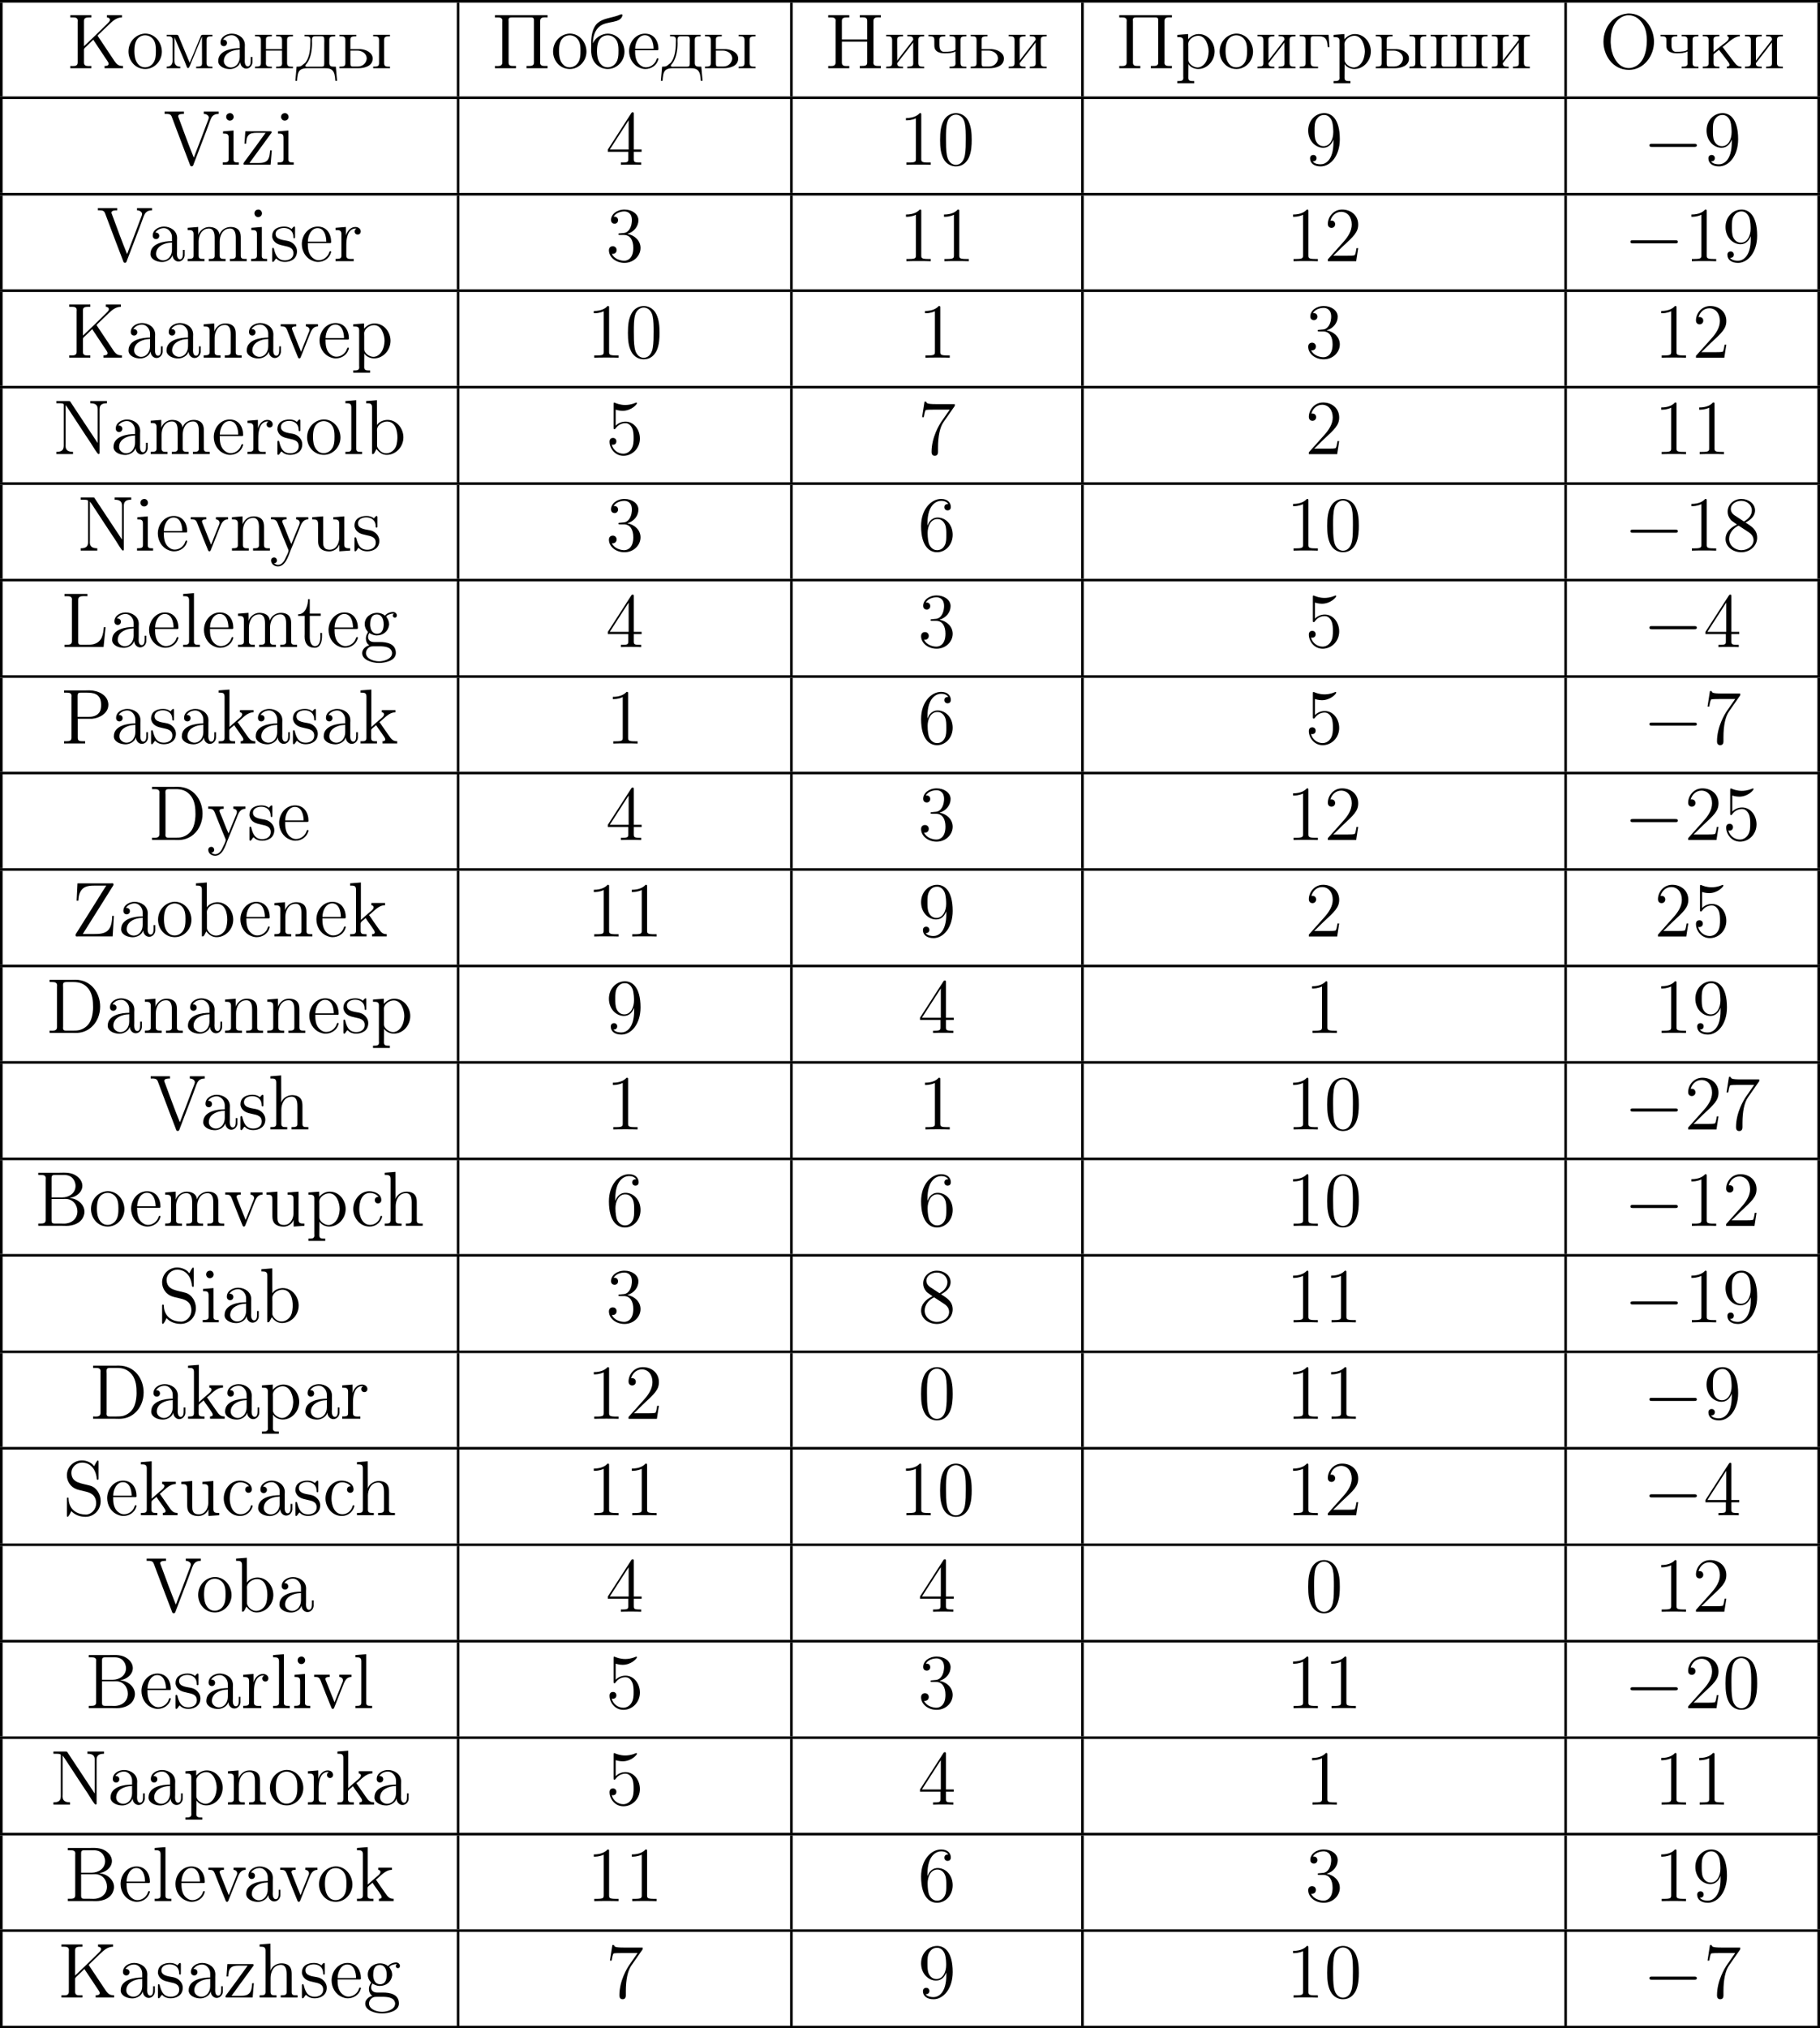 <?xml version='1.0' encoding='UTF-8'?>
<!-- This file was generated by dvisvgm 2.8.1 -->
<svg version='1.1' xmlns='http://www.w3.org/2000/svg' xmlns:xlink='http://www.w3.org/1999/xlink' width='560.481pt' height='624.258pt' viewBox='244.169 317.082 560.481 624.258'>
<defs>
<path id='g0-0' d='M7.878-2.75C8.082-2.75 8.297-2.75 8.297-2.989S8.082-3.228 7.878-3.228H1.411C1.207-3.228 .992-3.228 .992-2.989S1.207-2.75 1.411-2.75H7.878Z'/>
<path id='g2-48' d='M5.356-3.826C5.356-4.818 5.296-5.786 4.866-6.695C4.376-7.687 3.515-7.95 2.929-7.95C2.236-7.95 1.387-7.603 .944-6.611C.61-5.858 .49-5.117 .49-3.826C.49-2.666 .574-1.793 1.004-.944C1.47-.036 2.295 .251 2.917 .251C3.957 .251 4.555-.371 4.902-1.064C5.332-1.961 5.356-3.132 5.356-3.826ZM2.917 .012C2.534 .012 1.757-.203 1.53-1.506C1.399-2.224 1.399-3.132 1.399-3.969C1.399-4.949 1.399-5.834 1.59-6.539C1.793-7.34 2.403-7.711 2.917-7.711C3.371-7.711 4.065-7.436 4.292-6.408C4.447-5.727 4.447-4.782 4.447-3.969C4.447-3.168 4.447-2.26 4.316-1.53C4.089-.215 3.335 .012 2.917 .012Z'/>
<path id='g2-49' d='M3.443-7.663C3.443-7.938 3.443-7.95 3.204-7.95C2.917-7.627 2.319-7.185 1.088-7.185V-6.838C1.363-6.838 1.961-6.838 2.618-7.149V-.921C2.618-.49 2.582-.347 1.53-.347H1.16V0C1.482-.024 2.642-.024 3.037-.024S4.579-.024 4.902 0V-.347H4.531C3.479-.347 3.443-.49 3.443-.921V-7.663Z'/>
<path id='g2-50' d='M5.26-2.008H4.997C4.961-1.805 4.866-1.148 4.746-.956C4.663-.849 3.981-.849 3.622-.849H1.411C1.733-1.124 2.463-1.889 2.774-2.176C4.591-3.85 5.26-4.471 5.26-5.655C5.26-7.03 4.172-7.95 2.786-7.95S.586-6.767 .586-5.738C.586-5.129 1.112-5.129 1.148-5.129C1.399-5.129 1.71-5.308 1.71-5.691C1.71-6.025 1.482-6.253 1.148-6.253C1.04-6.253 1.016-6.253 .98-6.241C1.207-7.054 1.853-7.603 2.63-7.603C3.646-7.603 4.268-6.755 4.268-5.655C4.268-4.639 3.682-3.754 3.001-2.989L.586-.287V0H4.949L5.26-2.008Z'/>
<path id='g2-51' d='M2.2-4.292C1.997-4.28 1.949-4.268 1.949-4.16C1.949-4.041 2.008-4.041 2.224-4.041H2.774C3.79-4.041 4.244-3.204 4.244-2.056C4.244-.49 3.431-.072 2.845-.072C2.271-.072 1.291-.347 .944-1.136C1.327-1.076 1.674-1.291 1.674-1.722C1.674-2.068 1.423-2.307 1.088-2.307C.801-2.307 .49-2.14 .49-1.686C.49-.622 1.554 .251 2.881 .251C4.304 .251 5.356-.837 5.356-2.044C5.356-3.144 4.471-4.005 3.324-4.208C4.364-4.507 5.033-5.38 5.033-6.312C5.033-7.257 4.053-7.95 2.893-7.95C1.698-7.95 .813-7.221 .813-6.348C.813-5.87 1.184-5.774 1.363-5.774C1.614-5.774 1.901-5.954 1.901-6.312C1.901-6.695 1.614-6.862 1.351-6.862C1.279-6.862 1.255-6.862 1.219-6.85C1.674-7.663 2.798-7.663 2.857-7.663C3.252-7.663 4.029-7.484 4.029-6.312C4.029-6.085 3.993-5.416 3.646-4.902C3.288-4.376 2.881-4.34 2.558-4.328L2.2-4.292Z'/>
<path id='g2-52' d='M4.316-7.783C4.316-8.01 4.316-8.07 4.148-8.07C4.053-8.07 4.017-8.07 3.921-7.926L.323-2.343V-1.997H3.467V-.909C3.467-.466 3.443-.347 2.57-.347H2.331V0C2.606-.024 3.551-.024 3.885-.024S5.177-.024 5.452 0V-.347H5.212C4.352-.347 4.316-.466 4.316-.909V-1.997H5.523V-2.343H4.316V-7.783ZM3.527-6.85V-2.343H.622L3.527-6.85Z'/>
<path id='g2-53' d='M1.53-6.85C2.044-6.683 2.463-6.671 2.594-6.671C3.945-6.671 4.806-7.663 4.806-7.831C4.806-7.878 4.782-7.938 4.71-7.938C4.686-7.938 4.663-7.938 4.555-7.89C3.885-7.603 3.312-7.568 3.001-7.568C2.212-7.568 1.65-7.807 1.423-7.902C1.339-7.938 1.315-7.938 1.303-7.938C1.207-7.938 1.207-7.867 1.207-7.675V-4.125C1.207-3.909 1.207-3.838 1.351-3.838C1.411-3.838 1.423-3.85 1.542-3.993C1.877-4.483 2.439-4.77 3.037-4.77C3.67-4.77 3.981-4.184 4.077-3.981C4.28-3.515 4.292-2.929 4.292-2.475S4.292-1.339 3.957-.801C3.694-.371 3.228-.072 2.702-.072C1.913-.072 1.136-.61 .921-1.482C.98-1.459 1.052-1.447 1.112-1.447C1.315-1.447 1.638-1.566 1.638-1.973C1.638-2.307 1.411-2.499 1.112-2.499C.897-2.499 .586-2.391 .586-1.925C.586-.909 1.399 .251 2.726 .251C4.077 .251 5.26-.885 5.26-2.403C5.26-3.826 4.304-5.009 3.049-5.009C2.367-5.009 1.841-4.71 1.53-4.376V-6.85Z'/>
<path id='g2-54' d='M1.47-4.16C1.47-7.185 2.941-7.663 3.587-7.663C4.017-7.663 4.447-7.532 4.674-7.173C4.531-7.173 4.077-7.173 4.077-6.683C4.077-6.42 4.256-6.193 4.567-6.193C4.866-6.193 5.069-6.372 5.069-6.719C5.069-7.34 4.615-7.95 3.575-7.95C2.068-7.95 .49-6.408 .49-3.778C.49-.49 1.925 .251 2.941 .251C4.244 .251 5.356-.885 5.356-2.439C5.356-4.029 4.244-5.093 3.049-5.093C1.985-5.093 1.59-4.172 1.47-3.838V-4.16ZM2.941-.072C2.188-.072 1.829-.741 1.722-.992C1.614-1.303 1.494-1.889 1.494-2.726C1.494-3.67 1.925-4.854 3.001-4.854C3.658-4.854 4.005-4.411 4.184-4.005C4.376-3.563 4.376-2.965 4.376-2.451C4.376-1.841 4.376-1.303 4.148-.849C3.85-.275 3.419-.072 2.941-.072Z'/>
<path id='g2-55' d='M5.679-7.424V-7.699H2.798C1.351-7.699 1.327-7.855 1.279-8.082H1.016L.646-5.691H.909C.944-5.906 1.052-6.647 1.207-6.779C1.303-6.85 2.2-6.85 2.367-6.85H4.902L3.634-5.033C3.312-4.567 2.104-2.606 2.104-.359C2.104-.227 2.104 .251 2.594 .251C3.096 .251 3.096-.215 3.096-.371V-.968C3.096-2.75 3.383-4.136 3.945-4.937L5.679-7.424Z'/>
<path id='g2-56' d='M3.563-4.316C4.16-4.639 5.033-5.189 5.033-6.193C5.033-7.233 4.029-7.95 2.929-7.95C1.745-7.95 .813-7.077 .813-5.99C.813-5.583 .933-5.177 1.267-4.77C1.399-4.615 1.411-4.603 2.248-4.017C1.088-3.479 .49-2.678 .49-1.805C.49-.538 1.698 .251 2.917 .251C4.244 .251 5.356-.729 5.356-1.985C5.356-3.204 4.495-3.742 3.563-4.316ZM1.937-5.392C1.781-5.499 1.303-5.81 1.303-6.396C1.303-7.173 2.116-7.663 2.917-7.663C3.778-7.663 4.543-7.042 4.543-6.181C4.543-5.452 4.017-4.866 3.324-4.483L1.937-5.392ZM2.499-3.85L3.945-2.905C4.256-2.702 4.806-2.331 4.806-1.602C4.806-.693 3.885-.072 2.929-.072C1.913-.072 1.04-.813 1.04-1.805C1.04-2.738 1.722-3.491 2.499-3.85Z'/>
<path id='g2-57' d='M4.376-3.479C4.376-.658 3.12-.072 2.403-.072C2.116-.072 1.482-.108 1.184-.526H1.255C1.339-.502 1.769-.574 1.769-1.016C1.769-1.279 1.59-1.506 1.279-1.506S.777-1.303 .777-.992C.777-.251 1.375 .251 2.415 .251C3.909 .251 5.356-1.339 5.356-3.933C5.356-7.149 4.017-7.95 2.965-7.95C1.65-7.95 .49-6.85 .49-5.272S1.602-2.618 2.798-2.618C3.682-2.618 4.136-3.264 4.376-3.873V-3.479ZM2.845-2.857C2.092-2.857 1.769-3.467 1.662-3.694C1.47-4.148 1.47-4.722 1.47-5.26C1.47-5.93 1.47-6.504 1.781-6.994C1.997-7.317 2.319-7.663 2.965-7.663C3.646-7.663 3.993-7.066 4.113-6.791C4.352-6.205 4.352-5.189 4.352-5.009C4.352-4.005 3.897-2.857 2.845-2.857Z'/>
<path id='g1-66' d='M.514-8.177V-7.831H.909C1.303-7.831 1.662-7.783 1.662-7.34C1.662-7.257 1.65-7.185 1.65-7.113V-.885C1.65-.406 1.279-.359 .885-.359H.514V-.012H4.125C4.352-.012 4.591 0 4.83 0C5.87 0 7.221-.406 7.556-1.698C7.603-1.841 7.627-2.008 7.627-2.164C7.627-3.371 6.408-4.268 5.332-4.268C5.511-4.34 5.703-4.364 5.882-4.435C6.635-4.698 7.305-5.344 7.305-6.169C7.305-7.018 6.587-7.699 5.834-7.986C5.38-8.153 4.89-8.189 4.411-8.189C4.184-8.189 3.957-8.177 3.73-8.177H.514ZM2.558-4.136H4.184C4.352-4.136 4.531-4.148 4.698-4.148C5.858-4.148 6.539-3.216 6.539-2.236C6.539-1.076 5.631-.347 4.447-.347C4.268-.347 4.101-.359 3.933-.359H3.013C2.69-.359 2.558-.478 2.558-.801V-4.136ZM2.558-4.376V-7.4C2.558-7.711 2.69-7.831 3.001-7.831H4.483C5.212-7.831 5.774-7.58 6.109-6.85C6.193-6.635 6.253-6.396 6.253-6.157C6.253-5.021 5.248-4.376 4.184-4.376H2.558Z'/>
<path id='g1-68' d='M.502-8.177V-7.831H.885C1.279-7.831 1.65-7.783 1.65-7.329C1.65-7.245 1.638-7.173 1.638-7.101V-.885C1.638-.418 1.279-.347 .921-.347C.777-.347 .634-.359 .502-.359V-.012H3.754C3.993-.012 4.232 0 4.483 0C5.368 0 6.169-.227 6.922-.873C7.831-1.674 8.285-2.857 8.285-4.053C8.285-6.109 6.946-8.189 4.435-8.189C4.184-8.189 3.933-8.177 3.694-8.177H.502ZM7.185-3.575C7.089-2.188 6.671-.933 5.153-.454C4.794-.359 4.435-.359 4.065-.359H3.049C2.809-.359 2.57-.383 2.57-.765C2.57-.861 2.582-.944 2.582-1.028V-6.958C2.582-7.066 2.57-7.185 2.57-7.305C2.57-7.615 2.57-7.831 3.132-7.831H4.16C4.997-7.831 5.834-7.651 6.504-6.779C7.113-5.966 7.197-4.926 7.197-3.957C7.197-3.826 7.197-3.706 7.185-3.575Z'/>
<path id='g1-75' d='M.49-8.177V-7.831H.873C1.267-7.831 1.638-7.783 1.638-7.329C1.638-7.245 1.626-7.173 1.626-7.101V-.885C1.626-.418 1.267-.347 .909-.347C.765-.347 .622-.359 .49-.359V-.012H3.73V-.359C3.587-.359 3.443-.347 3.312-.347C2.917-.347 2.594-.406 2.594-.885V-2.893C2.594-3.084 2.881-3.288 3.013-3.419C3.347-3.754 3.694-4.065 4.029-4.4C4.089-4.268 4.184-4.16 4.256-4.041L6.157-1.184C6.253-1.052 6.384-.861 6.384-.693C6.384-.371 5.978-.359 5.762-.359V-.012H8.596V-.359H8.56C7.747-.359 7.556-.705 6.946-1.626L4.77-4.89C4.746-4.926 4.71-4.961 4.71-5.009C4.71-5.045 4.734-5.081 4.758-5.105L4.902-5.248C5.428-5.774 5.978-6.276 6.504-6.791C7.054-7.317 7.639-7.831 8.44-7.831V-8.177H6.121V-7.831C6.3-7.831 6.587-7.723 6.587-7.46C6.587-7.245 6.36-7.042 6.229-6.91L6.097-6.779C4.949-5.631 3.778-4.519 2.594-3.395V-7.281C2.594-7.819 2.965-7.831 3.646-7.831H3.73V-8.177H.49Z'/>
<path id='g1-76' d='M.49-8.177V-7.831H.885C1.279-7.831 1.638-7.783 1.638-7.34C1.638-7.257 1.626-7.185 1.626-7.113V-.885C1.626-.406 1.255-.359 .861-.359H.49V-.012H6.504L6.814-3.072H6.551C6.432-2.008 6.336-.813 4.949-.442C4.603-.359 4.256-.359 3.897-.359H3.025C2.774-.359 2.594-.43 2.594-.753V-7.305C2.594-7.771 3.025-7.843 3.455-7.843C3.658-7.843 3.862-7.831 4.017-7.831V-8.177H.49Z'/>
<path id='g1-78' d='M.49-8.177V-7.831H.956C1.303-7.831 1.626-7.807 1.626-7.627V-1.267C1.626-.442 1.016-.359 .49-.359V-.012H3.049V-.359C2.523-.359 1.901-.466 1.901-1.255C1.901-1.375 1.913-1.506 1.913-1.626V-7.556C2.116-7.305 2.283-7.018 2.463-6.755C3.276-5.511 4.101-4.244 4.926-3.001L5.786-1.71C6.145-1.172 6.791 0 6.994-.012C7.113-.012 7.137-.12 7.137-.191V-6.958C7.137-7.735 7.759-7.831 8.273-7.831V-8.177H5.715V-7.831C6.229-7.831 6.85-7.735 6.85-6.958V-1.71L2.582-8.153L2.379-8.177H.49Z'/>
<path id='g1-80' d='M.49-8.177V-7.831H.885C1.279-7.831 1.638-7.783 1.638-7.34C1.638-7.257 1.626-7.185 1.626-7.113V-.885C1.626-.406 1.255-.359 .861-.359H.49V-.012H3.73V-.359H3.359C2.893-.359 2.594-.395 2.594-.873V-3.814H4.806C5.942-3.909 7.305-4.663 7.305-5.954V-6.073C7.209-7.532 5.631-8.189 4.388-8.189C4.16-8.189 3.933-8.177 3.706-8.177H.49ZM2.57-4.101V-7.388C2.57-7.699 2.69-7.831 3.013-7.831H3.909C4.926-7.831 6.193-7.747 6.193-5.954C6.193-5.547 6.145-5.081 5.882-4.746C5.464-4.196 4.77-4.101 4.136-4.101H2.57Z'/>
<path id='g1-83' d='M1.327-.646C1.877-.036 2.69 .239 3.515 .239C4.758 .239 5.846-.753 5.846-2.2C5.846-3.18 5.26-4.244 4.268-4.543C2.941-4.937 1.435-4.926 1.339-6.432V-6.528C1.339-7.412 2.116-8.106 2.977-8.106C4.113-8.106 4.973-7.305 5.212-5.918C5.236-5.774 5.189-5.464 5.392-5.464C5.499-5.464 5.523-5.535 5.523-5.619V-8.321C5.511-8.381 5.475-8.416 5.416-8.428C5.236-8.428 5.021-7.831 4.83-7.544C4.471-8.13 3.634-8.44 2.965-8.44C1.745-8.44 .646-7.484 .646-6.145C.646-5.224 1.219-4.364 2.08-4.029C2.283-3.945 2.487-3.909 2.69-3.85L3.539-3.646C4.34-3.455 5.153-3.072 5.153-1.817C5.153-.98 4.507-.179 3.658-.108H3.551C2.355-.108 1.184-.729 .944-2.128C.933-2.248 .921-2.355 .909-2.475V-2.63C.897-2.69 .837-2.726 .777-2.726C.658-2.726 .646-2.654 .646-2.57V.06C.646 .12 .658 .239 .753 .239C.933 .239 1.291-.574 1.327-.646Z'/>
<path id='g1-86' d='M.215-8.177V-7.831H.466C.729-7.831 .992-7.807 1.16-7.651C1.303-7.496 1.363-7.245 1.447-7.042L1.877-5.894C2.594-4.005 3.3-2.116 4.029-.239L4.125 .024C4.172 .155 4.232 .239 4.388 .239C4.627 .239 4.663-.048 4.734-.227C5.559-2.439 6.456-4.639 7.245-6.85C7.436-7.329 7.651-7.831 8.548-7.831V-8.177H6.241V-7.831C6.492-7.831 6.719-7.747 6.898-7.568L6.97-7.46C7.006-7.4 7.018-7.329 7.018-7.269C7.018-7.113 6.934-6.958 6.886-6.802L6.659-6.217C6.085-4.698 5.523-3.168 4.926-1.662C4.854-1.47 4.794-1.279 4.71-1.1C3.921-3.037 3.192-5.033 2.463-7.006L2.343-7.317C2.319-7.364 2.307-7.424 2.307-7.484V-7.52C2.367-7.831 2.881-7.831 3.192-7.831V-8.177H.215Z'/>
<path id='g1-90' d='M.944-8.177L.813-5.511H1.076C1.112-6.145 1.207-6.791 1.674-7.281C2.188-7.819 3.013-7.831 3.718-7.831H5.38C4.926-7.149 4.507-6.456 4.077-5.762C3.001-4.041 1.913-2.319 .837-.61C.765-.49 .646-.359 .646-.203C.646-.06 .693 0 .861 0C.921 0 .98-.012 1.028-.012H6.36L6.551-3.168H6.288C6.276-2.379 6.169-1.459 5.631-.933C5.081-.406 4.268-.383 3.539-.383H1.769C1.889-.622 2.056-.837 2.188-1.064C3.539-3.24 4.937-5.404 6.288-7.592C6.372-7.711 6.48-7.843 6.492-7.986C6.492-8.13 6.444-8.189 6.276-8.189C6.217-8.189 6.157-8.177 6.109-8.177H.944Z'/>
<path id='g1-97' d='M1.255-4.4C1.542-4.854 2.068-5.093 2.594-5.093C3.276-5.093 3.826-4.4 3.826-3.742V-3.096C2.618-3.096 .514-2.762 .514-1.124V-1.004C.622-.191 1.614 .12 2.319 .12C2.941 .12 3.718-.263 3.897-.921H3.909C3.945-.359 4.352 .048 4.83 .048C5.332 .048 5.727-.383 5.774-.873V-1.745H5.511V-1.16C5.511-.813 5.452-.299 5.057-.299C4.674-.299 4.591-.813 4.591-1.112C4.591-1.243 4.603-1.375 4.603-1.506V-3.168C4.603-3.3 4.615-3.443 4.615-3.575C4.615-4.698 3.575-5.332 2.594-5.332C1.829-5.332 .861-4.878 .861-3.945C.861-3.599 1.088-3.407 1.375-3.407S1.865-3.634 1.865-3.909C1.865-4.208 1.638-4.4 1.351-4.4H1.255ZM3.826-2.881V-1.745C3.826-.897 3.288-.132 2.439-.132C1.985-.132 1.375-.49 1.375-1.1C1.375-2.152 2.331-2.69 3.324-2.833C3.491-2.857 3.658-2.845 3.826-2.881Z'/>
<path id='g1-98' d='M.335-8.177V-7.831H.526C.885-7.831 1.243-7.795 1.243-7.233V-.012L1.494-.036L1.638-.239L1.925-.789C2.331-.275 2.798 .108 3.503 .108C4.914 .108 6.073-1.124 6.073-2.594C6.073-3.981 5.021-5.272 3.634-5.272C3.037-5.272 2.283-4.985 2.008-4.471L1.997-8.309L.335-8.177ZM5.141-2.307C5.093-1.733 5.033-1.219 4.686-.777C4.376-.383 3.909-.132 3.431-.132C2.941-.132 2.487-.418 2.2-.837C2.116-.98 2.02-1.112 2.02-1.303V-3.288C2.02-3.443 2.008-3.599 2.008-3.754C2.008-4.471 2.845-5.021 3.551-5.021C4.866-5.021 5.153-3.563 5.153-2.57C5.153-2.487 5.153-2.391 5.141-2.307Z'/>
<path id='g1-99' d='M4.316-4.447C4.28-4.447 4.256-4.459 4.22-4.459C3.945-4.459 3.73-4.232 3.73-3.957C3.73-3.658 3.957-3.455 4.22-3.455C4.495-3.455 4.734-3.646 4.734-3.969C4.734-4.949 3.658-5.332 2.893-5.332C1.447-5.332 .418-3.981 .418-2.594C.418-1.219 1.447 .108 2.929 .108C3.73 .108 4.435-.323 4.782-1.148C4.806-1.219 4.854-1.327 4.854-1.423V-1.47C4.842-1.518 4.794-1.542 4.746-1.542C4.567-1.542 4.567-1.363 4.531-1.243C4.304-.61 3.694-.155 3.025-.155C1.757-.155 1.339-1.578 1.339-2.57C1.339-3.551 1.65-5.069 2.989-5.069C3.467-5.069 4.029-4.854 4.316-4.447Z'/>
<path id='g1-101' d='M1.267-2.786H4.686C4.806-2.786 4.866-2.833 4.866-2.953C4.866-4.184 4.208-5.332 2.798-5.332C1.363-5.332 .347-4.029 .347-2.642C.347-1.59 .909-.526 1.949-.096C2.224 .024 2.523 .108 2.821 .108H2.857C3.73 .108 4.579-.418 4.83-1.303C4.842-1.339 4.866-1.387 4.866-1.435C4.866-1.494 4.794-1.554 4.734-1.554C4.591-1.554 4.531-1.231 4.447-1.076C4.148-.538 3.587-.155 2.941-.155C2.487-.155 2.08-.406 1.793-.741C1.315-1.315 1.267-2.068 1.267-2.786ZM1.279-3.013C1.279-3.921 1.781-5.093 2.774-5.093C3.826-5.093 4.113-3.862 4.113-3.013H1.279Z'/>
<path id='g1-103' d='M3.838-4.842H3.826C3.503-5.141 3.025-5.272 2.606-5.272C1.71-5.272 .717-4.651 .717-3.539C.717-3.144 .861-2.75 1.124-2.451C1.16-2.415 1.219-2.355 1.219-2.295S1.148-2.164 1.124-2.116C.98-1.877 .897-1.59 .897-1.315C.897-.933 1.064-.478 1.411-.287V-.275C.861-.132 .323 .335 .323 .921C.323 2.008 1.889 2.439 2.905 2.439C3.873 2.439 5.511 2.092 5.511 .909C5.511-.562 4.053-.777 3.072-.777H2.152C1.626-.777 1.231-1.052 1.231-1.566V-1.614C1.243-1.817 1.327-1.985 1.423-2.164C1.769-1.973 2.08-1.817 2.475-1.793H2.57C3.515-1.793 4.316-2.379 4.471-3.395V-3.527C4.471-3.933 4.328-4.22 4.113-4.567C4.077-4.603 4.041-4.639 4.041-4.686V-4.698C4.125-4.961 4.794-5.153 5.057-5.153C5.117-5.153 5.165-5.153 5.224-5.141C5.117-5.081 5.033-4.973 5.033-4.842C5.033-4.663 5.189-4.531 5.356-4.531C5.547-4.531 5.667-4.674 5.667-4.866V-4.926C5.619-5.2 5.38-5.404 5.093-5.404C4.663-5.404 4.125-5.212 3.838-4.842ZM.909 1.004V.909C.909 .502 1.196 .108 1.578-.048C1.745-.108 1.937-.12 2.116-.12H2.929C3.718-.12 4.794-.06 4.926 .849V.933C4.926 1.841 3.658 2.188 2.941 2.188C2.14 2.188 1.028 1.865 .909 1.004ZM1.554-3.3V-3.455C1.554-4.029 1.638-5.021 2.582-5.021C3.347-5.021 3.634-4.268 3.634-3.527C3.634-3.001 3.539-2.056 2.606-2.056C1.901-2.056 1.626-2.642 1.554-3.3Z'/>
<path id='g1-104' d='M.383-8.177V-7.831H.598C.98-7.831 1.291-7.783 1.291-7.233V-.849C1.291-.406 .98-.359 .646-.359H.383V-.012H2.977V-.359H2.702C2.355-.359 2.068-.406 2.068-.849V-3.037C2.068-3.862 2.487-5.033 3.658-5.033C4.388-5.033 4.543-4.328 4.543-3.622V-.813C4.543-.395 4.196-.359 3.838-.359H3.634V-.012H6.229V-.359H5.954C5.631-.359 5.32-.371 5.32-.825V-3.539C5.32-3.921 5.308-4.304 5.105-4.639C4.83-5.117 4.268-5.272 3.742-5.272C3.013-5.272 2.271-4.83 2.056-4.125L2.044-8.309L.383-8.177Z'/>
<path id='g1-105' d='M.442-5.141V-4.794H.634C1.016-4.794 1.303-4.734 1.303-4.196V-.861C1.303-.418 1.076-.359 .395-.359V-.012H2.869V-.359H2.702C2.355-.359 2.056-.383 2.056-.789V-5.272L.442-5.141ZM1.411-7.938C1.088-7.89 .921-7.627 .921-7.376S1.112-6.791 1.482-6.791S2.08-7.077 2.08-7.364C2.08-7.615 1.889-7.95 1.518-7.95C1.482-7.95 1.447-7.938 1.411-7.938Z'/>
<path id='g1-107' d='M.335-8.177V-7.831H.55C.933-7.831 1.243-7.783 1.243-7.233V-.849C1.243-.406 .933-.359 .598-.359H.335V-.012H2.869V-.359H2.594C2.236-.359 1.961-.406 1.961-.873V-2.008C1.961-2.319 2.475-2.534 2.714-2.833H2.726C3.12-2.212 3.587-1.638 3.981-1.016C4.053-.909 4.136-.753 4.136-.622C4.136-.406 3.897-.359 3.718-.359V-.012H5.978V-.359C5.404-.359 5.141-.55 4.651-1.291C4.256-1.877 3.814-2.463 3.431-3.049C3.371-3.132 3.324-3.216 3.252-3.288V-3.3C3.993-3.838 4.651-4.806 5.715-4.806V-5.153H3.61V-4.806C3.79-4.806 3.957-4.674 3.957-4.507C3.957-4.172 3.515-3.885 3.252-3.658C2.833-3.288 2.403-2.929 1.997-2.546V-8.309L.335-8.177Z'/>
<path id='g1-108' d='M.395-8.177V-7.831H.61C.992-7.831 1.303-7.783 1.303-7.221V-.849C1.303-.406 .992-.359 .658-.359H.395V-.012H2.965V-.359H2.678C2.331-.359 2.056-.395 2.056-.825V-8.309L.395-8.177Z'/>
<path id='g1-109' d='M.383-5.141V-4.794H.61C.956-4.794 1.291-4.746 1.291-4.196V-.861C1.291-.418 1.064-.359 .383-.359V-.012H2.977V-.359H2.702C2.355-.359 2.068-.406 2.068-.849V-3.037C2.068-3.862 2.487-5.033 3.658-5.033C4.388-5.033 4.543-4.328 4.543-3.622V-.813C4.543-.395 4.196-.359 3.838-.359H3.634V-.012H6.229V-.359H5.954C5.607-.359 5.32-.406 5.32-.849V-3.037C5.32-3.862 5.738-5.033 6.91-5.033C7.639-5.033 7.795-4.328 7.795-3.622V-.813C7.795-.395 7.448-.359 7.089-.359H6.886V-.012H9.48V-.359H9.205C8.883-.359 8.572-.371 8.572-.825V-3.539C8.572-3.909 8.56-4.28 8.369-4.615C8.094-5.105 7.532-5.272 6.994-5.272C6.265-5.272 5.511-4.818 5.296-4.101H5.284C5.2-4.926 4.471-5.272 3.682-5.272C2.941-5.272 2.212-4.722 2.02-4.041L2.008-5.272L.383-5.141Z'/>
<path id='g1-110' d='M.383-5.141V-4.794H.61C.956-4.794 1.291-4.746 1.291-4.196V-.861C1.291-.418 1.064-.359 .383-.359V-.012H2.977V-.359H2.702C2.355-.359 2.068-.406 2.068-.849V-3.037C2.068-3.862 2.487-5.033 3.658-5.033C4.388-5.033 4.543-4.328 4.543-3.622V-.813C4.543-.395 4.196-.359 3.838-.359H3.634V-.012H6.229V-.359H5.954C5.631-.359 5.32-.371 5.32-.825V-3.539C5.32-3.921 5.308-4.292 5.117-4.627C4.842-5.105 4.268-5.272 3.754-5.272C3.168-5.272 2.666-5.057 2.26-4.495C2.152-4.352 2.068-4.208 2.02-4.041L2.008-5.272L.383-5.141Z'/>
<path id='g1-111' d='M2.75-5.332C1.47-5.212 .347-4.101 .347-2.582C.347-1.219 1.351 .108 2.929 .108C4.364 .108 5.487-1.16 5.487-2.558C5.487-3.897 4.495-5.344 2.905-5.344C2.857-5.344 2.798-5.332 2.75-5.332ZM1.267-2.307C1.255-2.403 1.255-2.499 1.255-2.594C1.255-3.419 1.339-4.507 2.26-4.937C2.463-5.033 2.69-5.081 2.905-5.081C3.359-5.081 3.802-4.878 4.101-4.519C4.519-4.029 4.567-3.359 4.567-2.738C4.567-2.068 4.555-1.303 4.101-.741C3.802-.371 3.359-.155 2.905-.155C1.913-.155 1.399-1.052 1.303-1.937C1.279-2.056 1.279-2.188 1.267-2.307Z'/>
<path id='g1-112' d='M.335-5.141V-4.794H.55C.909-4.794 1.243-4.758 1.243-4.256V1.243C1.243 1.315 1.255 1.399 1.255 1.482C1.255 1.937 .897 1.961 .502 1.961H.335V2.307H2.929V1.961H2.666C2.331 1.961 2.02 1.913 2.02 1.482L2.032-.658C2.331-.155 2.989 .108 3.539 .108C4.985 .108 6.073-1.196 6.073-2.606C6.073-3.945 5.069-5.272 3.622-5.272C2.965-5.272 2.427-4.949 1.997-4.471V-5.272L.335-5.141ZM5.141-2.391C5.081-1.59 4.794-.693 3.993-.263C3.814-.179 3.622-.132 3.419-.132C2.857-.132 2.02-.681 2.02-1.291V-3.288C2.02-3.443 2.008-3.587 2.008-3.742C2.008-4.411 2.821-5.009 3.527-5.009C4.734-5.009 5.153-3.431 5.153-2.606C5.153-2.534 5.153-2.463 5.141-2.391Z'/>
<path id='g1-114' d='M.335-5.141V-4.794H.526C.885-4.794 1.243-4.758 1.243-4.196V-.861C1.243-.418 1.016-.359 .335-.359V-.012H3.132V-.359C3.001-.359 2.857-.347 2.714-.347C2.331-.347 1.997-.406 1.997-.849V-2.475C1.997-3.395 2.14-4.71 3.12-4.997C3.216-5.021 3.3-5.033 3.395-5.033C3.455-5.033 3.503-5.021 3.563-5.021V-5.009C3.383-4.937 3.276-4.758 3.276-4.567C3.276-4.292 3.503-4.101 3.742-4.101C4.053-4.101 4.22-4.34 4.22-4.579C4.22-5.021 3.802-5.272 3.395-5.272C2.762-5.272 2.295-4.818 2.068-4.292C2.02-4.184 1.961-4.065 1.949-3.945L1.937-5.272L.335-5.141Z'/>
<path id='g1-115' d='M3.395-4.961C3.061-5.236 2.666-5.332 2.248-5.332C1.387-5.332 .395-4.997 .395-3.85V-3.742C.837-1.733 3.67-2.965 3.67-1.207C3.67-.466 3.001-.132 2.367-.132C1.172-.132 .873-1.1 .669-1.925C.646-1.997 .61-2.056 .526-2.056C.418-2.056 .395-1.973 .395-1.889V-.036C.395 .024 .418 .108 .514 .108C.717 .108 .885-.406 1.016-.406H1.028C1.112-.383 1.172-.287 1.243-.227C1.566 .012 1.949 .108 2.355 .108C3.24 .108 4.22-.335 4.22-1.53C4.22-2.236 3.658-2.869 3.001-3.072C2.355-3.276 .933-3.228 .933-4.196C.933-4.878 1.65-5.117 2.212-5.117C2.905-5.117 3.658-4.746 3.658-3.73C3.658-3.622 3.67-3.539 3.802-3.539C3.897-3.539 3.921-3.61 3.921-3.694V-5.189C3.921-5.248 3.885-5.332 3.814-5.332C3.658-5.332 3.467-5.045 3.395-4.961Z'/>
<path id='g1-116' d='M1.745-7.364C1.745-6.587 1.435-5.045 .215-5.045V-4.806H1.231V-2.104C1.231-1.937 1.219-1.769 1.219-1.602C1.219-.526 1.769 .108 2.762 .108C3.682 .108 3.897-.921 3.897-1.662V-2.176H3.634C3.634-1.997 3.646-1.817 3.646-1.638C3.646-1.124 3.551-.155 2.821-.155C2.14-.155 2.008-.98 2.008-1.566V-4.806H3.694V-5.153H2.008V-7.364H1.745Z'/>
<path id='g1-117' d='M.383-5.141V-4.794H.538C1.04-4.794 1.291-4.746 1.291-4.029V-1.638C1.291-1.267 1.303-.885 1.494-.562C1.805-.036 2.463 .12 3.025 .12C3.67 .12 4.376-.299 4.555-.956L4.567 .108L6.229-.012V-.359H6.001C5.655-.359 5.32-.406 5.32-.933V-5.272L3.634-5.141V-4.794H3.778C4.184-4.794 4.543-4.77 4.543-4.196V-1.829C4.483-.992 4.017-.143 3.084-.143C2.642-.143 2.212-.251 2.092-.885C2.068-1.112 2.068-1.351 2.068-1.578V-5.272L.383-5.141Z'/>
<path id='g1-118' d='M.215-5.153V-4.806H.442C.861-4.806 1.04-4.663 1.196-4.28L1.435-3.67C1.889-2.511 2.343-1.351 2.821-.203C2.869-.072 2.917 .108 3.084 .108S3.3-.072 3.347-.203C3.814-1.387 4.28-2.57 4.758-3.742C5.021-4.388 5.308-4.806 5.954-4.806V-5.153H4.089V-4.806C4.376-4.794 4.651-4.603 4.651-4.292C4.651-4.125 4.567-3.969 4.507-3.826C4.268-3.192 3.993-2.558 3.742-1.913L3.503-1.291C3.455-1.172 3.383-1.052 3.359-.921C3.288-1.004 3.264-1.124 3.228-1.219L3.001-1.769C2.678-2.594 2.355-3.419 2.02-4.232C1.985-4.316 1.949-4.4 1.949-4.495V-4.543C2.02-4.806 2.367-4.806 2.606-4.806V-5.153H.215Z'/>
<path id='g1-121' d='M.215-5.153V-4.806H.442C1.1-4.806 1.172-4.364 1.447-3.682C1.889-2.582 2.331-1.459 2.798-.359C2.845-.263 2.917-.108 2.917-.024V.024C2.869 .323 2.666 .705 2.546 .944C2.319 1.482 1.973 2.188 1.291 2.188C1.04 2.188 .909 2.08 .693 1.973V1.961C.944 1.937 1.136 1.769 1.136 1.506C1.136 1.255 .956 1.052 .693 1.052S.227 1.231 .227 1.506C.227 2.104 .789 2.427 1.279 2.427C2.463 2.427 2.905 .777 3.216 .012L4.507-3.144C4.806-3.885 4.985-4.794 5.954-4.806V-5.153H4.089V-4.806C4.364-4.794 4.627-4.627 4.639-4.328C4.639-4.089 4.507-3.873 4.423-3.646C4.041-2.774 3.718-1.889 3.347-1.016C2.869-2.056 2.499-3.168 2.032-4.22C2.008-4.304 1.949-4.388 1.949-4.483C1.949-4.794 2.355-4.806 2.606-4.806V-5.153H.215Z'/>
<path id='g1-122' d='M.622-5.153L.49-3.252H.753C.777-3.67 .801-4.172 1.076-4.507C1.363-4.878 1.889-4.914 2.355-4.914H3.742C2.642-3.407 1.566-1.901 .454-.418C.406-.347 .323-.239 .323-.143C.323-.036 .406-.012 .502-.012H4.507L4.698-2.212H4.435C4.4-1.733 4.364-1.148 4.065-.741C3.73-.311 3.144-.275 2.654-.275H1.255C1.387-.442 1.506-.622 1.638-.789L2.26-1.65C3.013-2.69 3.79-3.718 4.531-4.758C4.591-4.818 4.674-4.926 4.674-5.021C4.674-5.129 4.591-5.153 4.495-5.153H.622Z'/>
<path id='g1-202' d='M.49-8.177V-7.831H.873C1.267-7.831 1.638-7.783 1.638-7.329C1.638-7.245 1.626-7.173 1.626-7.101V-.885C1.626-.418 1.267-.347 .909-.347C.765-.347 .622-.359 .49-.359V-.012H3.73V-.359C3.587-.359 3.443-.347 3.312-.347C2.917-.347 2.594-.406 2.594-.885V-2.893C2.594-3.084 2.881-3.288 3.013-3.419C3.347-3.754 3.694-4.065 4.029-4.4C4.089-4.268 4.184-4.16 4.256-4.041L6.157-1.184C6.253-1.052 6.384-.861 6.384-.693C6.384-.371 5.978-.359 5.762-.359V-.012H8.596V-.359H8.56C7.747-.359 7.556-.705 6.946-1.626L4.77-4.89C4.746-4.926 4.71-4.961 4.71-5.009C4.71-5.045 4.734-5.081 4.758-5.105L4.902-5.248C5.428-5.774 5.978-6.276 6.504-6.791C7.054-7.317 7.639-7.831 8.44-7.831V-8.177H6.121V-7.831C6.3-7.831 6.587-7.723 6.587-7.46C6.587-7.245 6.36-7.042 6.229-6.91L6.097-6.779C4.949-5.631 3.778-4.519 2.594-3.395V-7.281C2.594-7.819 2.965-7.831 3.646-7.831H3.73V-8.177H.49Z'/>
<path id='g1-205' d='M.49-8.177V-7.831H.873C1.267-7.831 1.638-7.783 1.638-7.329C1.638-7.245 1.626-7.173 1.626-7.101V-.885C1.626-.418 1.267-.347 .909-.347C.765-.347 .622-.359 .49-.359V-.012H3.73V-.359C3.587-.359 3.443-.347 3.3-.347C2.917-.347 2.594-.418 2.594-.885V-4.089H6.492V-.885C6.492-.383 6.181-.359 5.356-.359V-.012H8.596V-.359H8.213C7.819-.359 7.448-.406 7.448-.861C7.448-.944 7.46-1.016 7.46-1.088V-7.305C7.46-7.771 7.819-7.843 8.177-7.843C8.321-7.843 8.464-7.831 8.596-7.831V-8.177H5.356V-7.831C5.499-7.831 5.643-7.843 5.774-7.843C6.169-7.843 6.492-7.783 6.492-7.317V-4.435H2.594V-7.317C2.594-7.807 2.989-7.831 3.515-7.831H3.73V-8.177H.49Z'/>
<path id='g1-206' d='M4.34-8.428C2.343-8.237 .646-6.528 .646-4.065C.646-2.116 1.985 .239 4.567 .239C6.886 .239 8.428-1.925 8.428-4.077C8.428-6.217 6.91-8.44 4.531-8.44C4.459-8.44 4.4-8.428 4.34-8.428ZM1.757-3.933V-4.136C1.757-5.547 2.068-7.089 3.467-7.89C3.79-8.058 4.148-8.165 4.519-8.165C5.583-8.165 6.42-7.448 6.898-6.48C7.221-5.81 7.329-5.021 7.329-4.292C7.329-2.75 6.91-.562 5.033-.096C4.878-.06 4.71-.036 4.543-.036C2.881-.036 1.997-1.817 1.817-3.24C1.793-3.467 1.781-3.706 1.757-3.933Z'/>
<path id='g1-207' d='M.49-8.177V-7.831H.873C1.267-7.831 1.638-7.783 1.638-7.329C1.638-7.245 1.626-7.173 1.626-7.101V-.885C1.626-.418 1.267-.347 .909-.347C.765-.347 .622-.359 .49-.359V-.012H3.73V-.359H3.359C2.905-.359 2.594-.395 2.594-.885V-7.209C2.594-7.281 2.582-7.364 2.582-7.436C2.582-7.795 2.786-7.831 3.216-7.831H6.097C6.324-7.807 6.492-7.783 6.492-7.412V-.849C6.492-.406 6.097-.359 5.703-.359H5.356V-.012H8.596V-.359H8.213C7.819-.359 7.448-.406 7.448-.861C7.448-.944 7.46-1.016 7.46-1.088V-7.305C7.46-7.771 7.819-7.843 8.177-7.843C8.321-7.843 8.464-7.831 8.596-7.831V-8.177H.49Z'/>
<path id='g1-224' d='M1.255-4.4C1.542-4.854 2.068-5.093 2.594-5.093C3.276-5.093 3.826-4.4 3.826-3.742V-3.096C2.618-3.096 .514-2.762 .514-1.124V-1.004C.622-.191 1.614 .12 2.319 .12C2.941 .12 3.718-.263 3.897-.921H3.909C3.945-.359 4.352 .048 4.83 .048C5.332 .048 5.727-.383 5.774-.873V-1.745H5.511V-1.16C5.511-.813 5.452-.299 5.057-.299C4.674-.299 4.591-.813 4.591-1.112C4.591-1.243 4.603-1.375 4.603-1.506V-3.168C4.603-3.3 4.615-3.443 4.615-3.575C4.615-4.698 3.575-5.332 2.594-5.332C1.829-5.332 .861-4.878 .861-3.945C.861-3.599 1.088-3.407 1.375-3.407S1.865-3.634 1.865-3.909C1.865-4.208 1.638-4.4 1.351-4.4H1.255ZM3.826-2.881V-1.745C3.826-.897 3.288-.132 2.439-.132C1.985-.132 1.375-.49 1.375-1.1C1.375-2.152 2.331-2.69 3.324-2.833C3.491-2.857 3.658-2.845 3.826-2.881Z'/>
<path id='g1-225' d='M.646-3.85C.634-3.873 .634-3.909 .634-3.945C.634-4.89 .944-5.894 1.698-6.48C2.798-7.34 4.866-6.862 5.177-8.13V-8.201C5.177-8.273 5.117-8.309 5.045-8.309C4.878-8.309 4.639-8.177 4.459-8.118C3.455-7.759 2.2-7.687 1.387-6.994C.526-6.276 .359-4.878 .359-3.862V-3.599C.347-3.335 .347-3.072 .347-2.809C.347-1.686 .741-.586 2.008-.06C2.295 .048 2.606 .108 2.905 .108C4.28 .108 5.487-1.052 5.487-2.57C5.487-4.041 4.352-5.332 2.905-5.332C1.985-5.332 .933-4.674 .646-3.85ZM1.267-2.307C1.255-2.403 1.255-2.499 1.255-2.594C1.255-3.419 1.339-4.507 2.26-4.937C2.463-5.033 2.69-5.081 2.905-5.081C3.359-5.081 3.802-4.878 4.101-4.519C4.519-4.029 4.567-3.359 4.567-2.738C4.567-2.068 4.555-1.303 4.101-.741C3.802-.371 3.359-.155 2.905-.155C1.913-.155 1.399-1.052 1.303-1.937C1.279-2.056 1.279-2.188 1.267-2.307Z'/>
<path id='g1-227' d='M.323-5.153V-4.926H.586C.921-4.926 1.231-4.878 1.231-4.364V-.801C1.231-.347 1.04-.251 .323-.251V-.012H3.144V-.251H2.809C2.367-.251 2.008-.299 2.008-.837V-4.495C2.008-4.734 2.056-4.89 2.355-4.926H3.132C3.933-4.926 4.579-4.854 4.639-3.264H4.902L4.77-5.153H.323Z'/>
<path id='g1-228' d='M1.447-5.153V-4.926H1.698C2.044-4.926 2.355-4.878 2.355-4.411V-4.34C2.355-3.204 2.283-1.71 1.542-.837C1.47-.765 1.375-.705 1.303-.646C1.148-.514 1.004-.383 .813-.311C.622-.251 .418-.251 .227-.251L.036 1.925H.299C.335 1.399 .371 .646 .717 .323C1.028 .036 1.47-.012 1.877-.012H4.507C5.141-.012 5.798 .012 6.049 .873C6.133 1.219 6.169 1.578 6.193 1.925H6.456L6.265-.251H5.99C5.595-.251 5.26-.299 5.26-.813V-4.364C5.26-4.842 5.475-4.926 6.169-4.926V-5.153H1.447ZM4.471-.574C4.471-.287 4.268-.251 4.065-.251H2.248C2.128-.251 1.997-.239 1.877-.239C1.769-.239 1.566-.239 1.566-.395C1.566-.514 1.769-.681 1.853-.813C2.451-1.662 2.606-2.917 2.606-3.862C2.606-4.005 2.594-4.16 2.594-4.304C2.594-4.651 2.654-4.926 3.025-4.926H4.077C4.435-4.926 4.495-4.734 4.495-4.292C4.495-4.113 4.483-3.945 4.483-3.778V-.777C4.483-.705 4.483-.634 4.471-.574Z'/>
<path id='g1-229' d='M1.267-2.786H4.686C4.806-2.786 4.866-2.833 4.866-2.953C4.866-4.184 4.208-5.332 2.798-5.332C1.363-5.332 .347-4.029 .347-2.642C.347-1.59 .909-.526 1.949-.096C2.224 .024 2.523 .108 2.821 .108H2.857C3.73 .108 4.579-.418 4.83-1.303C4.842-1.339 4.866-1.387 4.866-1.435C4.866-1.494 4.794-1.554 4.734-1.554C4.591-1.554 4.531-1.231 4.447-1.076C4.148-.538 3.587-.155 2.941-.155C2.487-.155 2.08-.406 1.793-.741C1.315-1.315 1.267-2.068 1.267-2.786ZM1.279-3.013C1.279-3.921 1.781-5.093 2.774-5.093C3.826-5.093 4.113-3.862 4.113-3.013H1.279Z'/>
<path id='g1-232' d='M.323-5.153V-4.926H.586C.921-4.926 1.231-4.878 1.231-4.364V-.801C1.231-.347 1.04-.251 .323-.251V-.012H2.917V-.251H2.678C2.343-.251 2.008-.299 2.008-.741C2.032-.849 2.14-.944 2.2-1.028L2.678-1.65C3.204-2.331 3.742-3.001 4.256-3.694C4.328-3.79 4.411-3.873 4.471-3.981L4.483-.777C4.483-.406 4.364-.251 3.575-.251V-.012H6.169V-.251H5.93C5.583-.251 5.26-.299 5.26-.801V-4.364C5.26-4.842 5.475-4.926 6.169-4.926V-5.153H3.575V-4.926H3.802C4.148-4.926 4.483-4.89 4.483-4.423C4.459-4.316 4.352-4.22 4.292-4.136L3.814-3.515C3.288-2.833 2.75-2.164 2.236-1.47C2.164-1.375 2.08-1.291 2.02-1.184L2.008-4.388C2.008-4.758 2.104-4.926 2.917-4.926V-5.153H.323Z'/>
<path id='g1-234' d='M.323-5.153V-4.926H.586C.921-4.926 1.231-4.878 1.231-4.364V-.801C1.231-.347 1.04-.251 .323-.251V-.012H2.893V-.251H2.642C2.283-.251 1.985-.299 1.985-.813V-2.068C1.985-2.212 2.14-2.295 2.26-2.379C2.451-2.534 2.642-2.702 2.845-2.845C2.965-2.63 3.144-2.439 3.288-2.248C3.61-1.829 3.945-1.399 4.256-.968C4.34-.861 4.447-.681 4.447-.526C4.447-.359 4.268-.251 4.029-.251V-.012H6.3V-.251C5.655-.251 5.416-.622 5.093-1.04C4.591-1.698 4.101-2.355 3.587-3.013C3.515-3.108 3.443-3.192 3.383-3.3C3.575-3.407 3.754-3.575 3.921-3.718C4.531-4.22 5.308-4.926 6.037-4.926V-5.153H4.113V-4.926L4.22-4.89C4.304-4.83 4.34-4.758 4.34-4.686C4.34-4.244 3.718-3.909 3.383-3.634C2.917-3.264 2.439-2.893 1.985-2.511V-4.136C1.985-4.208 1.973-4.304 1.973-4.4C1.973-4.794 2.152-4.926 2.893-4.926V-5.153H.323Z'/>
<path id='g1-236' d='M.371-5.153V-4.926H.61C.944-4.926 1.279-4.878 1.279-4.411V-1.674C1.279-1.53 1.291-1.387 1.291-1.243C1.291-.514 .897-.251 .371-.251V-.012H2.475V-.251C1.961-.251 1.566-.478 1.566-1.196L1.578-4.794C1.614-4.651 1.686-4.519 1.745-4.376L2.08-3.575C2.534-2.487 3.037-1.387 3.455-.275C3.503-.179 3.539-.024 3.67-.024C3.873-.024 4.089-.777 4.256-1.148C4.603-1.985 4.949-2.809 5.296-3.646L5.631-4.447C5.691-4.591 5.762-4.734 5.81-4.89L5.822-.753C5.822-.287 5.475-.251 4.914-.251V-.012H7.424V-.251H7.185C6.838-.251 6.516-.299 6.516-.801V-4.364C6.516-4.842 6.731-4.926 7.424-4.926V-5.153H5.93C5.667-5.153 5.655-4.985 5.571-4.806C5.189-3.862 4.782-2.917 4.4-1.985C4.232-1.602 4.065-1.231 3.921-.849C3.766-1.16 3.658-1.482 3.527-1.793C3.096-2.786 2.702-3.802 2.271-4.794C2.188-4.973 2.176-5.153 1.901-5.153H.371Z'/>
<path id='g1-237' d='M.323-5.153V-4.926H.586C.921-4.926 1.231-4.878 1.231-4.364V-.801C1.231-.347 1.04-.251 .323-.251V-.012H2.917V-.251H2.666C2.319-.251 1.997-.299 1.997-.777C1.997-.873 2.008-.968 2.008-1.04V-2.726H4.483V-1.04C4.483-.968 4.495-.873 4.495-.777C4.495-.263 4.136-.251 3.575-.251V-.012H6.169V-.251H5.93C5.583-.251 5.26-.299 5.26-.801V-4.364C5.26-4.842 5.475-4.926 6.169-4.926V-5.153H3.575V-4.926H3.802C4.16-4.926 4.483-4.89 4.483-4.4V-2.953H2.008V-4.4C2.008-4.782 2.116-4.926 2.917-4.926V-5.153H.323Z'/>
<path id='g1-238' d='M2.75-5.332C1.47-5.212 .347-4.101 .347-2.582C.347-1.219 1.351 .108 2.929 .108C4.364 .108 5.487-1.16 5.487-2.558C5.487-3.897 4.495-5.344 2.905-5.344C2.857-5.344 2.798-5.332 2.75-5.332ZM1.267-2.307C1.255-2.403 1.255-2.499 1.255-2.594C1.255-3.419 1.339-4.507 2.26-4.937C2.463-5.033 2.69-5.081 2.905-5.081C3.359-5.081 3.802-4.878 4.101-4.519C4.519-4.029 4.567-3.359 4.567-2.738C4.567-2.068 4.555-1.303 4.101-.741C3.802-.371 3.359-.155 2.905-.155C1.913-.155 1.399-1.052 1.303-1.937C1.279-2.056 1.279-2.188 1.267-2.307Z'/>
<path id='g1-240' d='M.335-5.141V-4.794H.55C.909-4.794 1.243-4.758 1.243-4.256V1.243C1.243 1.315 1.255 1.399 1.255 1.482C1.255 1.937 .897 1.961 .502 1.961H.335V2.307H2.929V1.961H2.666C2.331 1.961 2.02 1.913 2.02 1.482L2.032-.658C2.331-.155 2.989 .108 3.539 .108C4.985 .108 6.073-1.196 6.073-2.606C6.073-3.945 5.069-5.272 3.622-5.272C2.965-5.272 2.427-4.949 1.997-4.471V-5.272L.335-5.141ZM5.141-2.391C5.081-1.59 4.794-.693 3.993-.263C3.814-.179 3.622-.132 3.419-.132C2.857-.132 2.02-.681 2.02-1.291V-3.288C2.02-3.443 2.008-3.587 2.008-3.742C2.008-4.411 2.821-5.009 3.527-5.009C4.734-5.009 5.153-3.431 5.153-2.606C5.153-2.534 5.153-2.463 5.141-2.391Z'/>
<path id='g1-247' d='M.323-5.153V-4.926H.478C.885-4.926 1.231-4.902 1.231-4.411V-3.575C1.231-3.18 1.279-2.869 1.674-2.582C2.032-2.355 2.451-2.307 2.857-2.307C3.395-2.307 3.993-2.331 4.483-2.594V-1.016C4.483-.944 4.495-.849 4.495-.765C4.495-.275 4.136-.251 3.575-.251V-.012H6.169V-.251H5.93C5.583-.251 5.26-.299 5.26-.801V-4.364C5.26-4.842 5.475-4.926 6.169-4.926V-5.153H3.575V-4.926H3.814C4.148-4.926 4.483-4.878 4.483-4.4V-2.917C4.483-2.606 3.324-2.534 2.75-2.534C2.116-2.534 2.008-3.132 2.008-3.563V-4.4C2.008-4.83 2.224-4.926 2.917-4.926V-5.153H.323Z'/>
<path id='g1-248' d='M.323-5.153V-4.926H.586C.921-4.926 1.231-4.878 1.231-4.364V-.801C1.231-.347 1.04-.251 .323-.251V-.012H9.086V-.251H8.847C8.5-.251 8.177-.299 8.177-.801V-4.364C8.177-4.842 8.393-4.926 9.086-4.926V-5.153H6.492V-4.926H6.755C7.089-4.926 7.4-4.878 7.4-4.364V-.717C7.4-.418 7.329-.251 7.006-.251H5.452C5.189-.251 5.093-.406 5.093-.693V-4.4C5.093-4.782 5.212-4.926 6.001-4.926V-5.153H3.407V-4.926H3.67C4.005-4.926 4.316-4.878 4.316-4.364V-.717C4.316-.418 4.244-.251 3.921-.251H2.367C2.104-.251 2.008-.406 2.008-.693V-4.4C2.008-4.782 2.128-4.926 2.917-4.926V-5.153H.323Z'/>
<path id='g1-251' d='M.323-5.153V-4.926H.586C.921-4.926 1.231-4.878 1.231-4.364V-.801C1.231-.347 1.04-.251 .323-.251V-.012H3.252C4.077-.012 5.44-.287 5.44-1.506C5.44-2.415 4.411-2.893 3.587-2.953H2.008V-4.4C2.008-4.782 2.116-4.926 2.917-4.926V-5.153H.323ZM2.008-2.726H3.084C3.778-2.726 4.519-2.271 4.519-1.518V-1.435C4.423-.753 3.862-.275 3.156-.275H2.355C2.068-.275 2.008-.406 2.008-.789V-2.726ZM5.511-5.153V-4.926H5.774C6.109-4.926 6.42-4.878 6.42-4.364V-.813C6.42-.335 6.217-.251 5.511-.251V-.012H8.106V-.251H7.843C7.508-.251 7.197-.299 7.197-.801V-4.376C7.197-4.866 7.472-4.926 8.106-4.926V-5.153H5.511Z'/>
<path id='g1-252' d='M.323-5.153V-4.926H.586C.921-4.926 1.231-4.878 1.231-4.364V-.801C1.231-.347 1.04-.251 .323-.251V-.012H3.252C4.077-.012 5.44-.287 5.44-1.506C5.44-2.415 4.411-2.893 3.587-2.953H2.008V-4.4C2.008-4.782 2.116-4.926 2.917-4.926V-5.153H.323ZM2.008-2.726H3.084C3.778-2.726 4.519-2.271 4.519-1.518V-1.435C4.423-.753 3.862-.275 3.156-.275H2.355C2.068-.275 2.008-.406 2.008-.789V-2.726Z'/>
</defs>
<g id='page1' transform='matrix(2 0 0 2 0 0)'>
<rect x='122.085' y='158.541' height='.399' width='280.24'/>
<rect x='122.085' y='158.939' height='14.446' width='.399'/>
<use x='132.423' y='169.052' xlink:href='#g1-202'/>
<use x='141.521' y='169.052' xlink:href='#g1-238'/>
<use x='147.373' y='169.052' xlink:href='#g1-236'/>
<use x='155.175' y='169.052' xlink:href='#g1-224'/>
<use x='161.027' y='169.052' xlink:href='#g1-237'/>
<use x='167.529' y='169.052' xlink:href='#g1-228'/>
<use x='174.03' y='169.052' xlink:href='#g1-251'/>
<rect x='192.423' y='158.939' height='14.446' width='.399'/>
<use x='197.803' y='169.052' xlink:href='#g1-207'/>
<use x='206.901' y='169.052' xlink:href='#g1-238'/>
<use x='212.753' y='169.052' xlink:href='#g1-225'/>
<use x='218.604' y='169.052' xlink:href='#g1-229'/>
<use x='223.806' y='169.052' xlink:href='#g1-228'/>
<use x='230.307' y='169.052' xlink:href='#g1-251'/>
<rect x='243.741' y='158.939' height='14.446' width='.399'/>
<use x='249.121' y='169.052' xlink:href='#g1-205'/>
<use x='258.219' y='169.052' xlink:href='#g1-232'/>
<use x='264.721' y='169.052' xlink:href='#g1-247'/>
<use x='271.223' y='169.052' xlink:href='#g1-252'/>
<use x='277.075' y='169.052' xlink:href='#g1-232'/>
<rect x='288.558' y='158.939' height='14.446' width='.399'/>
<use x='293.937' y='169.052' xlink:href='#g1-207'/>
<use x='303.036' y='169.052' xlink:href='#g1-240'/>
<use x='309.538' y='169.052' xlink:href='#g1-238'/>
<use x='315.389' y='169.052' xlink:href='#g1-232'/>
<use x='321.891' y='169.052' xlink:href='#g1-227'/>
<use x='327.092' y='169.052' xlink:href='#g1-240'/>
<use x='333.594' y='169.052' xlink:href='#g1-251'/>
<use x='342.047' y='169.052' xlink:href='#g1-248'/>
<use x='351.474' y='169.052' xlink:href='#g1-232'/>
<rect x='362.957' y='158.939' height='14.446' width='.399'/>
<use x='368.337' y='169.052' xlink:href='#g1-206'/>
<use x='377.44' y='169.052' xlink:href='#g1-247'/>
<use x='383.942' y='169.052' xlink:href='#g1-234'/>
<use x='390.443' y='169.052' xlink:href='#g1-232'/>
<rect x='401.926' y='158.939' height='14.446' width='.399'/>
<rect x='122.085' y='173.385' height='.399' width='280.24'/>
<rect x='122.085' y='173.784' height='14.446' width='.399'/>
<use x='147.215' y='183.896' xlink:href='#g1-86'/>
<use x='155.988' y='183.896' xlink:href='#g1-105'/>
<use x='159.239' y='183.896' xlink:href='#g1-122'/>
<use x='164.44' y='183.896' xlink:href='#g1-105'/>
<rect x='192.423' y='173.784' height='14.446' width='.399'/>
<use x='215.355' y='183.896' xlink:href='#g2-52'/>
<rect x='243.741' y='173.784' height='14.446' width='.399'/>
<use x='260.496' y='183.896' xlink:href='#g2-49'/>
<use x='266.349' y='183.896' xlink:href='#g2-48'/>
<rect x='288.558' y='173.784' height='14.446' width='.399'/>
<use x='323.03' y='183.896' xlink:href='#g2-57'/>
<rect x='362.957' y='173.784' height='14.446' width='.399'/>
<use x='375.065' y='183.896' xlink:href='#g0-0'/>
<use x='384.364' y='183.896' xlink:href='#g2-57'/>
<rect x='401.926' y='173.784' height='14.446' width='.399'/>
<rect x='122.085' y='188.23' height='.399' width='280.24'/>
<rect x='122.085' y='188.628' height='14.446' width='.399'/>
<use x='136.942' y='198.74' xlink:href='#g1-86'/>
<use x='144.74' y='198.74' xlink:href='#g1-97'/>
<use x='150.591' y='198.74' xlink:href='#g1-109'/>
<use x='160.344' y='198.74' xlink:href='#g1-105'/>
<use x='163.595' y='198.74' xlink:href='#g1-115'/>
<use x='168.211' y='198.74' xlink:href='#g1-101'/>
<use x='173.413' y='198.74' xlink:href='#g1-114'/>
<rect x='192.423' y='188.628' height='14.446' width='.399'/>
<use x='215.355' y='198.74' xlink:href='#g2-51'/>
<rect x='243.741' y='188.628' height='14.446' width='.399'/>
<use x='260.496' y='198.74' xlink:href='#g2-49'/>
<use x='266.349' y='198.74' xlink:href='#g2-49'/>
<rect x='288.558' y='188.628' height='14.446' width='.399'/>
<use x='320.104' y='198.74' xlink:href='#g2-49'/>
<use x='325.957' y='198.74' xlink:href='#g2-50'/>
<rect x='362.957' y='188.628' height='14.446' width='.399'/>
<use x='372.139' y='198.74' xlink:href='#g0-0'/>
<use x='381.437' y='198.74' xlink:href='#g2-49'/>
<use x='387.29' y='198.74' xlink:href='#g2-57'/>
<rect x='401.926' y='188.628' height='14.446' width='.399'/>
<rect x='122.085' y='203.074' height='.399' width='280.24'/>
<rect x='122.085' y='203.472' height='14.446' width='.399'/>
<use x='132.26' y='213.584' xlink:href='#g1-75'/>
<use x='141.359' y='213.584' xlink:href='#g1-97'/>
<use x='147.21' y='213.584' xlink:href='#g1-97'/>
<use x='153.062' y='213.584' xlink:href='#g1-110'/>
<use x='159.564' y='213.584' xlink:href='#g1-97'/>
<use x='165.09' y='213.584' xlink:href='#g1-118'/>
<use x='170.942' y='213.584' xlink:href='#g1-101'/>
<use x='176.144' y='213.584' xlink:href='#g1-112'/>
<rect x='192.423' y='203.472' height='14.446' width='.399'/>
<use x='212.428' y='213.584' xlink:href='#g2-49'/>
<use x='218.281' y='213.584' xlink:href='#g2-48'/>
<rect x='243.741' y='203.472' height='14.446' width='.399'/>
<use x='263.422' y='213.584' xlink:href='#g2-49'/>
<rect x='288.558' y='203.472' height='14.446' width='.399'/>
<use x='323.03' y='213.584' xlink:href='#g2-51'/>
<rect x='362.957' y='203.472' height='14.446' width='.399'/>
<use x='376.788' y='213.584' xlink:href='#g2-49'/>
<use x='382.641' y='213.584' xlink:href='#g2-50'/>
<rect x='401.926' y='203.472' height='14.446' width='.399'/>
<rect x='122.085' y='217.918' height='.399' width='280.24'/>
<rect x='122.085' y='218.317' height='14.446' width='.399'/>
<use x='130.277' y='228.429' xlink:href='#g1-78'/>
<use x='139.051' y='228.429' xlink:href='#g1-97'/>
<use x='144.902' y='228.429' xlink:href='#g1-109'/>
<use x='154.655' y='228.429' xlink:href='#g1-101'/>
<use x='159.857' y='228.429' xlink:href='#g1-114'/>
<use x='164.408' y='228.429' xlink:href='#g1-115'/>
<use x='169.024' y='228.429' xlink:href='#g1-111'/>
<use x='174.876' y='228.429' xlink:href='#g1-108'/>
<use x='178.127' y='228.429' xlink:href='#g1-98'/>
<rect x='192.423' y='218.317' height='14.446' width='.399'/>
<use x='215.355' y='228.429' xlink:href='#g2-53'/>
<rect x='243.741' y='218.317' height='14.446' width='.399'/>
<use x='263.422' y='228.429' xlink:href='#g2-55'/>
<rect x='288.558' y='218.317' height='14.446' width='.399'/>
<use x='323.03' y='228.429' xlink:href='#g2-50'/>
<rect x='362.957' y='218.317' height='14.446' width='.399'/>
<use x='376.788' y='228.429' xlink:href='#g2-49'/>
<use x='382.641' y='228.429' xlink:href='#g2-49'/>
<rect x='401.926' y='218.317' height='14.446' width='.399'/>
<rect x='122.085' y='232.763' height='.399' width='280.24'/>
<rect x='122.085' y='233.161' height='14.446' width='.399'/>
<use x='134.016' y='243.273' xlink:href='#g1-78'/>
<use x='142.789' y='243.273' xlink:href='#g1-105'/>
<use x='146.04' y='243.273' xlink:href='#g1-101'/>
<use x='151.242' y='243.273' xlink:href='#g1-118'/>
<use x='157.418' y='243.273' xlink:href='#g1-110'/>
<use x='163.595' y='243.273' xlink:href='#g1-121'/>
<use x='169.772' y='243.273' xlink:href='#g1-117'/>
<use x='176.274' y='243.273' xlink:href='#g1-115'/>
<rect x='192.423' y='233.161' height='14.446' width='.399'/>
<use x='215.355' y='243.273' xlink:href='#g2-51'/>
<rect x='243.741' y='233.161' height='14.446' width='.399'/>
<use x='263.422' y='243.273' xlink:href='#g2-54'/>
<rect x='288.558' y='233.161' height='14.446' width='.399'/>
<use x='320.104' y='243.273' xlink:href='#g2-49'/>
<use x='325.957' y='243.273' xlink:href='#g2-48'/>
<rect x='362.957' y='233.161' height='14.446' width='.399'/>
<use x='372.139' y='243.273' xlink:href='#g0-0'/>
<use x='381.437' y='243.273' xlink:href='#g2-49'/>
<use x='387.29' y='243.273' xlink:href='#g2-56'/>
<rect x='401.926' y='233.161' height='14.446' width='.399'/>
<rect x='122.085' y='247.607' height='.399' width='280.24'/>
<rect x='122.085' y='248.005' height='14.446' width='.399'/>
<use x='131.528' y='258.117' xlink:href='#g1-76'/>
<use x='138.84' y='258.117' xlink:href='#g1-97'/>
<use x='144.692' y='258.117' xlink:href='#g1-101'/>
<use x='149.894' y='258.117' xlink:href='#g1-108'/>
<use x='153.144' y='258.117' xlink:href='#g1-101'/>
<use x='158.346' y='258.117' xlink:href='#g1-109'/>
<use x='167.773' y='258.117' xlink:href='#g1-116'/>
<use x='172.325' y='258.117' xlink:href='#g1-101'/>
<use x='177.526' y='258.117' xlink:href='#g1-103'/>
<rect x='192.423' y='248.005' height='14.446' width='.399'/>
<use x='215.355' y='258.117' xlink:href='#g2-52'/>
<rect x='243.741' y='248.005' height='14.446' width='.399'/>
<use x='263.422' y='258.117' xlink:href='#g2-51'/>
<rect x='288.558' y='248.005' height='14.446' width='.399'/>
<use x='323.03' y='258.117' xlink:href='#g2-53'/>
<rect x='362.957' y='248.005' height='14.446' width='.399'/>
<use x='375.065' y='258.117' xlink:href='#g0-0'/>
<use x='384.364' y='258.117' xlink:href='#g2-52'/>
<rect x='401.926' y='248.005' height='14.446' width='.399'/>
<rect x='122.085' y='262.451' height='.399' width='280.24'/>
<rect x='122.085' y='262.85' height='14.446' width='.399'/>
<use x='131.463' y='272.962' xlink:href='#g1-80'/>
<use x='139.101' y='272.962' xlink:href='#g1-97'/>
<use x='144.952' y='272.962' xlink:href='#g1-115'/>
<use x='149.568' y='272.962' xlink:href='#g1-97'/>
<use x='155.42' y='272.962' xlink:href='#g1-107'/>
<use x='160.947' y='272.962' xlink:href='#g1-97'/>
<use x='166.798' y='272.962' xlink:href='#g1-115'/>
<use x='171.415' y='272.962' xlink:href='#g1-97'/>
<use x='177.266' y='272.962' xlink:href='#g1-107'/>
<rect x='192.423' y='262.85' height='14.446' width='.399'/>
<use x='215.355' y='272.962' xlink:href='#g2-49'/>
<rect x='243.741' y='262.85' height='14.446' width='.399'/>
<use x='263.422' y='272.962' xlink:href='#g2-54'/>
<rect x='288.558' y='262.85' height='14.446' width='.399'/>
<use x='323.03' y='272.962' xlink:href='#g2-53'/>
<rect x='362.957' y='262.85' height='14.446' width='.399'/>
<use x='375.065' y='272.962' xlink:href='#g0-0'/>
<use x='384.364' y='272.962' xlink:href='#g2-55'/>
<rect x='401.926' y='262.85' height='14.446' width='.399'/>
<rect x='122.085' y='277.295' height='.399' width='280.24'/>
<rect x='122.085' y='277.694' height='14.446' width='.399'/>
<use x='144.987' y='287.806' xlink:href='#g1-68'/>
<use x='153.925' y='287.806' xlink:href='#g1-121'/>
<use x='160.101' y='287.806' xlink:href='#g1-115'/>
<use x='164.718' y='287.806' xlink:href='#g1-101'/>
<rect x='192.423' y='277.694' height='14.446' width='.399'/>
<use x='215.355' y='287.806' xlink:href='#g2-52'/>
<rect x='243.741' y='277.694' height='14.446' width='.399'/>
<use x='263.422' y='287.806' xlink:href='#g2-51'/>
<rect x='288.558' y='277.694' height='14.446' width='.399'/>
<use x='320.104' y='287.806' xlink:href='#g2-49'/>
<use x='325.957' y='287.806' xlink:href='#g2-50'/>
<rect x='362.957' y='277.694' height='14.446' width='.399'/>
<use x='372.139' y='287.806' xlink:href='#g0-0'/>
<use x='381.437' y='287.806' xlink:href='#g2-50'/>
<use x='387.29' y='287.806' xlink:href='#g2-53'/>
<rect x='401.926' y='277.694' height='14.446' width='.399'/>
<rect x='122.085' y='292.14' height='.399' width='280.24'/>
<rect x='122.085' y='292.538' height='14.446' width='.399'/>
<use x='133.071' y='302.65' xlink:href='#g1-90'/>
<use x='140.223' y='302.65' xlink:href='#g1-97'/>
<use x='146.075' y='302.65' xlink:href='#g1-111'/>
<use x='151.926' y='302.65' xlink:href='#g1-98'/>
<use x='158.753' y='302.65' xlink:href='#g1-101'/>
<use x='163.955' y='302.65' xlink:href='#g1-110'/>
<use x='170.457' y='302.65' xlink:href='#g1-101'/>
<use x='175.658' y='302.65' xlink:href='#g1-107'/>
<rect x='192.423' y='292.538' height='14.446' width='.399'/>
<use x='212.428' y='302.65' xlink:href='#g2-49'/>
<use x='218.281' y='302.65' xlink:href='#g2-49'/>
<rect x='243.741' y='292.538' height='14.446' width='.399'/>
<use x='263.422' y='302.65' xlink:href='#g2-57'/>
<rect x='288.558' y='292.538' height='14.446' width='.399'/>
<use x='323.03' y='302.65' xlink:href='#g2-50'/>
<rect x='362.957' y='292.538' height='14.446' width='.399'/>
<use x='376.788' y='302.65' xlink:href='#g2-50'/>
<use x='382.641' y='302.65' xlink:href='#g2-53'/>
<rect x='401.926' y='292.538' height='14.446' width='.399'/>
<rect x='122.085' y='306.984' height='.399' width='280.24'/>
<rect x='122.085' y='307.383' height='14.446' width='.399'/>
<use x='129.22' y='317.495' xlink:href='#g1-68'/>
<use x='138.158' y='317.495' xlink:href='#g1-97'/>
<use x='144.009' y='317.495' xlink:href='#g1-110'/>
<use x='150.511' y='317.495' xlink:href='#g1-97'/>
<use x='156.363' y='317.495' xlink:href='#g1-110'/>
<use x='162.865' y='317.495' xlink:href='#g1-110'/>
<use x='169.366' y='317.495' xlink:href='#g1-101'/>
<use x='174.568' y='317.495' xlink:href='#g1-115'/>
<use x='179.184' y='317.495' xlink:href='#g1-112'/>
<rect x='192.423' y='307.383' height='14.446' width='.399'/>
<use x='215.355' y='317.495' xlink:href='#g2-57'/>
<rect x='243.741' y='307.383' height='14.446' width='.399'/>
<use x='263.422' y='317.495' xlink:href='#g2-52'/>
<rect x='288.558' y='307.383' height='14.446' width='.399'/>
<use x='323.03' y='317.495' xlink:href='#g2-49'/>
<rect x='362.957' y='307.383' height='14.446' width='.399'/>
<use x='376.788' y='317.495' xlink:href='#g2-49'/>
<use x='382.641' y='317.495' xlink:href='#g2-57'/>
<rect x='401.926' y='307.383' height='14.446' width='.399'/>
<rect x='122.085' y='321.828' height='.399' width='280.24'/>
<rect x='122.085' y='322.227' height='14.446' width='.399'/>
<use x='145.069' y='332.339' xlink:href='#g1-86'/>
<use x='152.867' y='332.339' xlink:href='#g1-97'/>
<use x='158.719' y='332.339' xlink:href='#g1-115'/>
<use x='163.335' y='332.339' xlink:href='#g1-104'/>
<rect x='192.423' y='322.227' height='14.446' width='.399'/>
<use x='215.355' y='332.339' xlink:href='#g2-49'/>
<rect x='243.741' y='322.227' height='14.446' width='.399'/>
<use x='263.422' y='332.339' xlink:href='#g2-49'/>
<rect x='288.558' y='322.227' height='14.446' width='.399'/>
<use x='320.104' y='332.339' xlink:href='#g2-49'/>
<use x='325.957' y='332.339' xlink:href='#g2-48'/>
<rect x='362.957' y='322.227' height='14.446' width='.399'/>
<use x='372.139' y='332.339' xlink:href='#g0-0'/>
<use x='381.437' y='332.339' xlink:href='#g2-50'/>
<use x='387.29' y='332.339' xlink:href='#g2-55'/>
<rect x='401.926' y='322.227' height='14.446' width='.399'/>
<rect x='122.085' y='336.673' height='.399' width='280.24'/>
<rect x='122.085' y='337.071' height='14.446' width='.399'/>
<use x='127.464' y='347.183' xlink:href='#g1-66'/>
<use x='135.752' y='347.183' xlink:href='#g1-111'/>
<use x='141.929' y='347.183' xlink:href='#g1-101'/>
<use x='147.13' y='347.183' xlink:href='#g1-109'/>
<use x='156.558' y='347.183' xlink:href='#g1-118'/>
<use x='162.735' y='347.183' xlink:href='#g1-117'/>
<use x='169.236' y='347.183' xlink:href='#g1-112'/>
<use x='176.063' y='347.183' xlink:href='#g1-99'/>
<use x='180.94' y='347.183' xlink:href='#g1-104'/>
<rect x='192.423' y='337.071' height='14.446' width='.399'/>
<use x='215.355' y='347.183' xlink:href='#g2-54'/>
<rect x='243.741' y='337.071' height='14.446' width='.399'/>
<use x='263.422' y='347.183' xlink:href='#g2-54'/>
<rect x='288.558' y='337.071' height='14.446' width='.399'/>
<use x='320.104' y='347.183' xlink:href='#g2-49'/>
<use x='325.957' y='347.183' xlink:href='#g2-48'/>
<rect x='362.957' y='337.071' height='14.446' width='.399'/>
<use x='372.139' y='347.183' xlink:href='#g0-0'/>
<use x='381.437' y='347.183' xlink:href='#g2-49'/>
<use x='387.29' y='347.183' xlink:href='#g2-50'/>
<rect x='401.926' y='337.071' height='14.446' width='.399'/>
<rect x='122.085' y='351.517' height='.399' width='280.24'/>
<rect x='122.085' y='351.916' height='14.446' width='.399'/>
<use x='146.4' y='362.028' xlink:href='#g1-83'/>
<use x='152.902' y='362.028' xlink:href='#g1-105'/>
<use x='156.153' y='362.028' xlink:href='#g1-97'/>
<use x='162.004' y='362.028' xlink:href='#g1-98'/>
<rect x='192.423' y='351.916' height='14.446' width='.399'/>
<use x='215.355' y='362.028' xlink:href='#g2-51'/>
<rect x='243.741' y='351.916' height='14.446' width='.399'/>
<use x='263.422' y='362.028' xlink:href='#g2-56'/>
<rect x='288.558' y='351.916' height='14.446' width='.399'/>
<use x='320.104' y='362.028' xlink:href='#g2-49'/>
<use x='325.957' y='362.028' xlink:href='#g2-49'/>
<rect x='362.957' y='351.916' height='14.446' width='.399'/>
<use x='372.139' y='362.028' xlink:href='#g0-0'/>
<use x='381.437' y='362.028' xlink:href='#g2-49'/>
<use x='387.29' y='362.028' xlink:href='#g2-57'/>
<rect x='401.926' y='351.916' height='14.446' width='.399'/>
<rect x='122.085' y='366.361' height='.399' width='280.24'/>
<rect x='122.085' y='366.76' height='14.446' width='.399'/>
<use x='135.917' y='376.872' xlink:href='#g1-68'/>
<use x='144.855' y='376.872' xlink:href='#g1-97'/>
<use x='150.706' y='376.872' xlink:href='#g1-107'/>
<use x='156.233' y='376.872' xlink:href='#g1-97'/>
<use x='162.084' y='376.872' xlink:href='#g1-112'/>
<use x='168.586' y='376.872' xlink:href='#g1-97'/>
<use x='174.438' y='376.872' xlink:href='#g1-114'/>
<rect x='192.423' y='366.76' height='14.446' width='.399'/>
<use x='212.428' y='376.872' xlink:href='#g2-49'/>
<use x='218.281' y='376.872' xlink:href='#g2-50'/>
<rect x='243.741' y='366.76' height='14.446' width='.399'/>
<use x='263.422' y='376.872' xlink:href='#g2-48'/>
<rect x='288.558' y='366.76' height='14.446' width='.399'/>
<use x='320.104' y='376.872' xlink:href='#g2-49'/>
<use x='325.957' y='376.872' xlink:href='#g2-49'/>
<rect x='362.957' y='366.76' height='14.446' width='.399'/>
<use x='375.065' y='376.872' xlink:href='#g0-0'/>
<use x='384.364' y='376.872' xlink:href='#g2-57'/>
<rect x='401.926' y='366.76' height='14.446' width='.399'/>
<rect x='122.085' y='381.206' height='.399' width='280.24'/>
<rect x='122.085' y='381.604' height='14.446' width='.399'/>
<use x='131.738' y='391.716' xlink:href='#g1-83'/>
<use x='138.24' y='391.716' xlink:href='#g1-101'/>
<use x='143.442' y='391.716' xlink:href='#g1-107'/>
<use x='149.618' y='391.716' xlink:href='#g1-117'/>
<use x='156.12' y='391.716' xlink:href='#g1-99'/>
<use x='161.322' y='391.716' xlink:href='#g1-97'/>
<use x='167.173' y='391.716' xlink:href='#g1-115'/>
<use x='171.789' y='391.716' xlink:href='#g1-99'/>
<use x='176.666' y='391.716' xlink:href='#g1-104'/>
<rect x='192.423' y='381.604' height='14.446' width='.399'/>
<use x='212.428' y='391.716' xlink:href='#g2-49'/>
<use x='218.281' y='391.716' xlink:href='#g2-49'/>
<rect x='243.741' y='381.604' height='14.446' width='.399'/>
<use x='260.496' y='391.716' xlink:href='#g2-49'/>
<use x='266.349' y='391.716' xlink:href='#g2-48'/>
<rect x='288.558' y='381.604' height='14.446' width='.399'/>
<use x='320.104' y='391.716' xlink:href='#g2-49'/>
<use x='325.957' y='391.716' xlink:href='#g2-50'/>
<rect x='362.957' y='381.604' height='14.446' width='.399'/>
<use x='375.065' y='391.716' xlink:href='#g0-0'/>
<use x='384.364' y='391.716' xlink:href='#g2-52'/>
<rect x='401.926' y='381.604' height='14.446' width='.399'/>
<rect x='122.085' y='396.05' height='.399' width='280.24'/>
<rect x='122.085' y='396.448' height='14.446' width='.399'/>
<use x='144.451' y='406.561' xlink:href='#g1-86'/>
<use x='152.249' y='406.561' xlink:href='#g1-111'/>
<use x='158.101' y='406.561' xlink:href='#g1-98'/>
<use x='164.603' y='406.561' xlink:href='#g1-97'/>
<rect x='192.423' y='396.448' height='14.446' width='.399'/>
<use x='215.355' y='406.561' xlink:href='#g2-52'/>
<rect x='243.741' y='396.448' height='14.446' width='.399'/>
<use x='263.422' y='406.561' xlink:href='#g2-52'/>
<rect x='288.558' y='396.448' height='14.446' width='.399'/>
<use x='323.03' y='406.561' xlink:href='#g2-48'/>
<rect x='362.957' y='396.448' height='14.446' width='.399'/>
<use x='376.788' y='406.561' xlink:href='#g2-49'/>
<use x='382.641' y='406.561' xlink:href='#g2-50'/>
<rect x='401.926' y='396.448' height='14.446' width='.399'/>
<rect x='122.085' y='410.894' height='.399' width='280.24'/>
<rect x='122.085' y='411.293' height='14.446' width='.399'/>
<use x='135.234' y='421.405' xlink:href='#g1-66'/>
<use x='143.522' y='421.405' xlink:href='#g1-101'/>
<use x='148.723' y='421.405' xlink:href='#g1-115'/>
<use x='153.34' y='421.405' xlink:href='#g1-97'/>
<use x='159.191' y='421.405' xlink:href='#g1-114'/>
<use x='163.742' y='421.405' xlink:href='#g1-108'/>
<use x='166.993' y='421.405' xlink:href='#g1-105'/>
<use x='170.244' y='421.405' xlink:href='#g1-118'/>
<use x='176.421' y='421.405' xlink:href='#g1-108'/>
<rect x='192.423' y='411.293' height='14.446' width='.399'/>
<use x='215.355' y='421.405' xlink:href='#g2-53'/>
<rect x='243.741' y='411.293' height='14.446' width='.399'/>
<use x='263.422' y='421.405' xlink:href='#g2-51'/>
<rect x='288.558' y='411.293' height='14.446' width='.399'/>
<use x='320.104' y='421.405' xlink:href='#g2-49'/>
<use x='325.957' y='421.405' xlink:href='#g2-49'/>
<rect x='362.957' y='411.293' height='14.446' width='.399'/>
<use x='372.139' y='421.405' xlink:href='#g0-0'/>
<use x='381.437' y='421.405' xlink:href='#g2-50'/>
<use x='387.29' y='421.405' xlink:href='#g2-48'/>
<rect x='401.926' y='411.293' height='14.446' width='.399'/>
<rect x='122.085' y='425.739' height='.399' width='280.24'/>
<rect x='122.085' y='426.137' height='14.446' width='.399'/>
<use x='129.822' y='436.249' xlink:href='#g1-78'/>
<use x='138.596' y='436.249' xlink:href='#g1-97'/>
<use x='144.447' y='436.249' xlink:href='#g1-97'/>
<use x='150.299' y='436.249' xlink:href='#g1-112'/>
<use x='156.801' y='436.249' xlink:href='#g1-110'/>
<use x='163.302' y='436.249' xlink:href='#g1-111'/>
<use x='169.154' y='436.249' xlink:href='#g1-114'/>
<use x='173.705' y='436.249' xlink:href='#g1-107'/>
<use x='179.232' y='436.249' xlink:href='#g1-97'/>
<rect x='192.423' y='426.137' height='14.446' width='.399'/>
<use x='215.355' y='436.249' xlink:href='#g2-53'/>
<rect x='243.741' y='426.137' height='14.446' width='.399'/>
<use x='263.422' y='436.249' xlink:href='#g2-52'/>
<rect x='288.558' y='426.137' height='14.446' width='.399'/>
<use x='323.03' y='436.249' xlink:href='#g2-49'/>
<rect x='362.957' y='426.137' height='14.446' width='.399'/>
<use x='376.788' y='436.249' xlink:href='#g2-49'/>
<use x='382.641' y='436.249' xlink:href='#g2-49'/>
<rect x='401.926' y='426.137' height='14.446' width='.399'/>
<rect x='122.085' y='440.583' height='.399' width='280.24'/>
<rect x='122.085' y='440.981' height='14.446' width='.399'/>
<use x='132.016' y='451.093' xlink:href='#g1-66'/>
<use x='140.303' y='451.093' xlink:href='#g1-101'/>
<use x='145.505' y='451.093' xlink:href='#g1-108'/>
<use x='148.756' y='451.093' xlink:href='#g1-101'/>
<use x='153.957' y='451.093' xlink:href='#g1-118'/>
<use x='159.484' y='451.093' xlink:href='#g1-97'/>
<use x='165.01' y='451.093' xlink:href='#g1-118'/>
<use x='170.862' y='451.093' xlink:href='#g1-111'/>
<use x='176.713' y='451.093' xlink:href='#g1-107'/>
<rect x='192.423' y='440.981' height='14.446' width='.399'/>
<use x='212.428' y='451.093' xlink:href='#g2-49'/>
<use x='218.281' y='451.093' xlink:href='#g2-49'/>
<rect x='243.741' y='440.981' height='14.446' width='.399'/>
<use x='263.422' y='451.093' xlink:href='#g2-54'/>
<rect x='288.558' y='440.981' height='14.446' width='.399'/>
<use x='323.03' y='451.093' xlink:href='#g2-51'/>
<rect x='362.957' y='440.981' height='14.446' width='.399'/>
<use x='376.788' y='451.093' xlink:href='#g2-49'/>
<use x='382.641' y='451.093' xlink:href='#g2-57'/>
<rect x='401.926' y='440.981' height='14.446' width='.399'/>
<rect x='122.085' y='455.427' height='.399' width='280.24'/>
<rect x='122.085' y='455.826' height='14.446' width='.399'/>
<use x='131.058' y='465.938' xlink:href='#g1-75'/>
<use x='140.156' y='465.938' xlink:href='#g1-97'/>
<use x='146.008' y='465.938' xlink:href='#g1-115'/>
<use x='150.624' y='465.938' xlink:href='#g1-97'/>
<use x='156.476' y='465.938' xlink:href='#g1-122'/>
<use x='161.677' y='465.938' xlink:href='#g1-104'/>
<use x='168.179' y='465.938' xlink:href='#g1-115'/>
<use x='172.795' y='465.938' xlink:href='#g1-101'/>
<use x='177.997' y='465.938' xlink:href='#g1-103'/>
<rect x='192.423' y='455.826' height='14.446' width='.399'/>
<use x='215.355' y='465.938' xlink:href='#g2-55'/>
<rect x='243.741' y='455.826' height='14.446' width='.399'/>
<use x='263.422' y='465.938' xlink:href='#g2-57'/>
<rect x='288.558' y='455.826' height='14.446' width='.399'/>
<use x='320.104' y='465.938' xlink:href='#g2-49'/>
<use x='325.957' y='465.938' xlink:href='#g2-48'/>
<rect x='362.957' y='455.826' height='14.446' width='.399'/>
<use x='375.065' y='465.938' xlink:href='#g0-0'/>
<use x='384.364' y='465.938' xlink:href='#g2-55'/>
<rect x='401.926' y='455.826' height='14.446' width='.399'/>
<rect x='122.085' y='470.272' height='.399' width='280.24'/>
</g>
</svg>